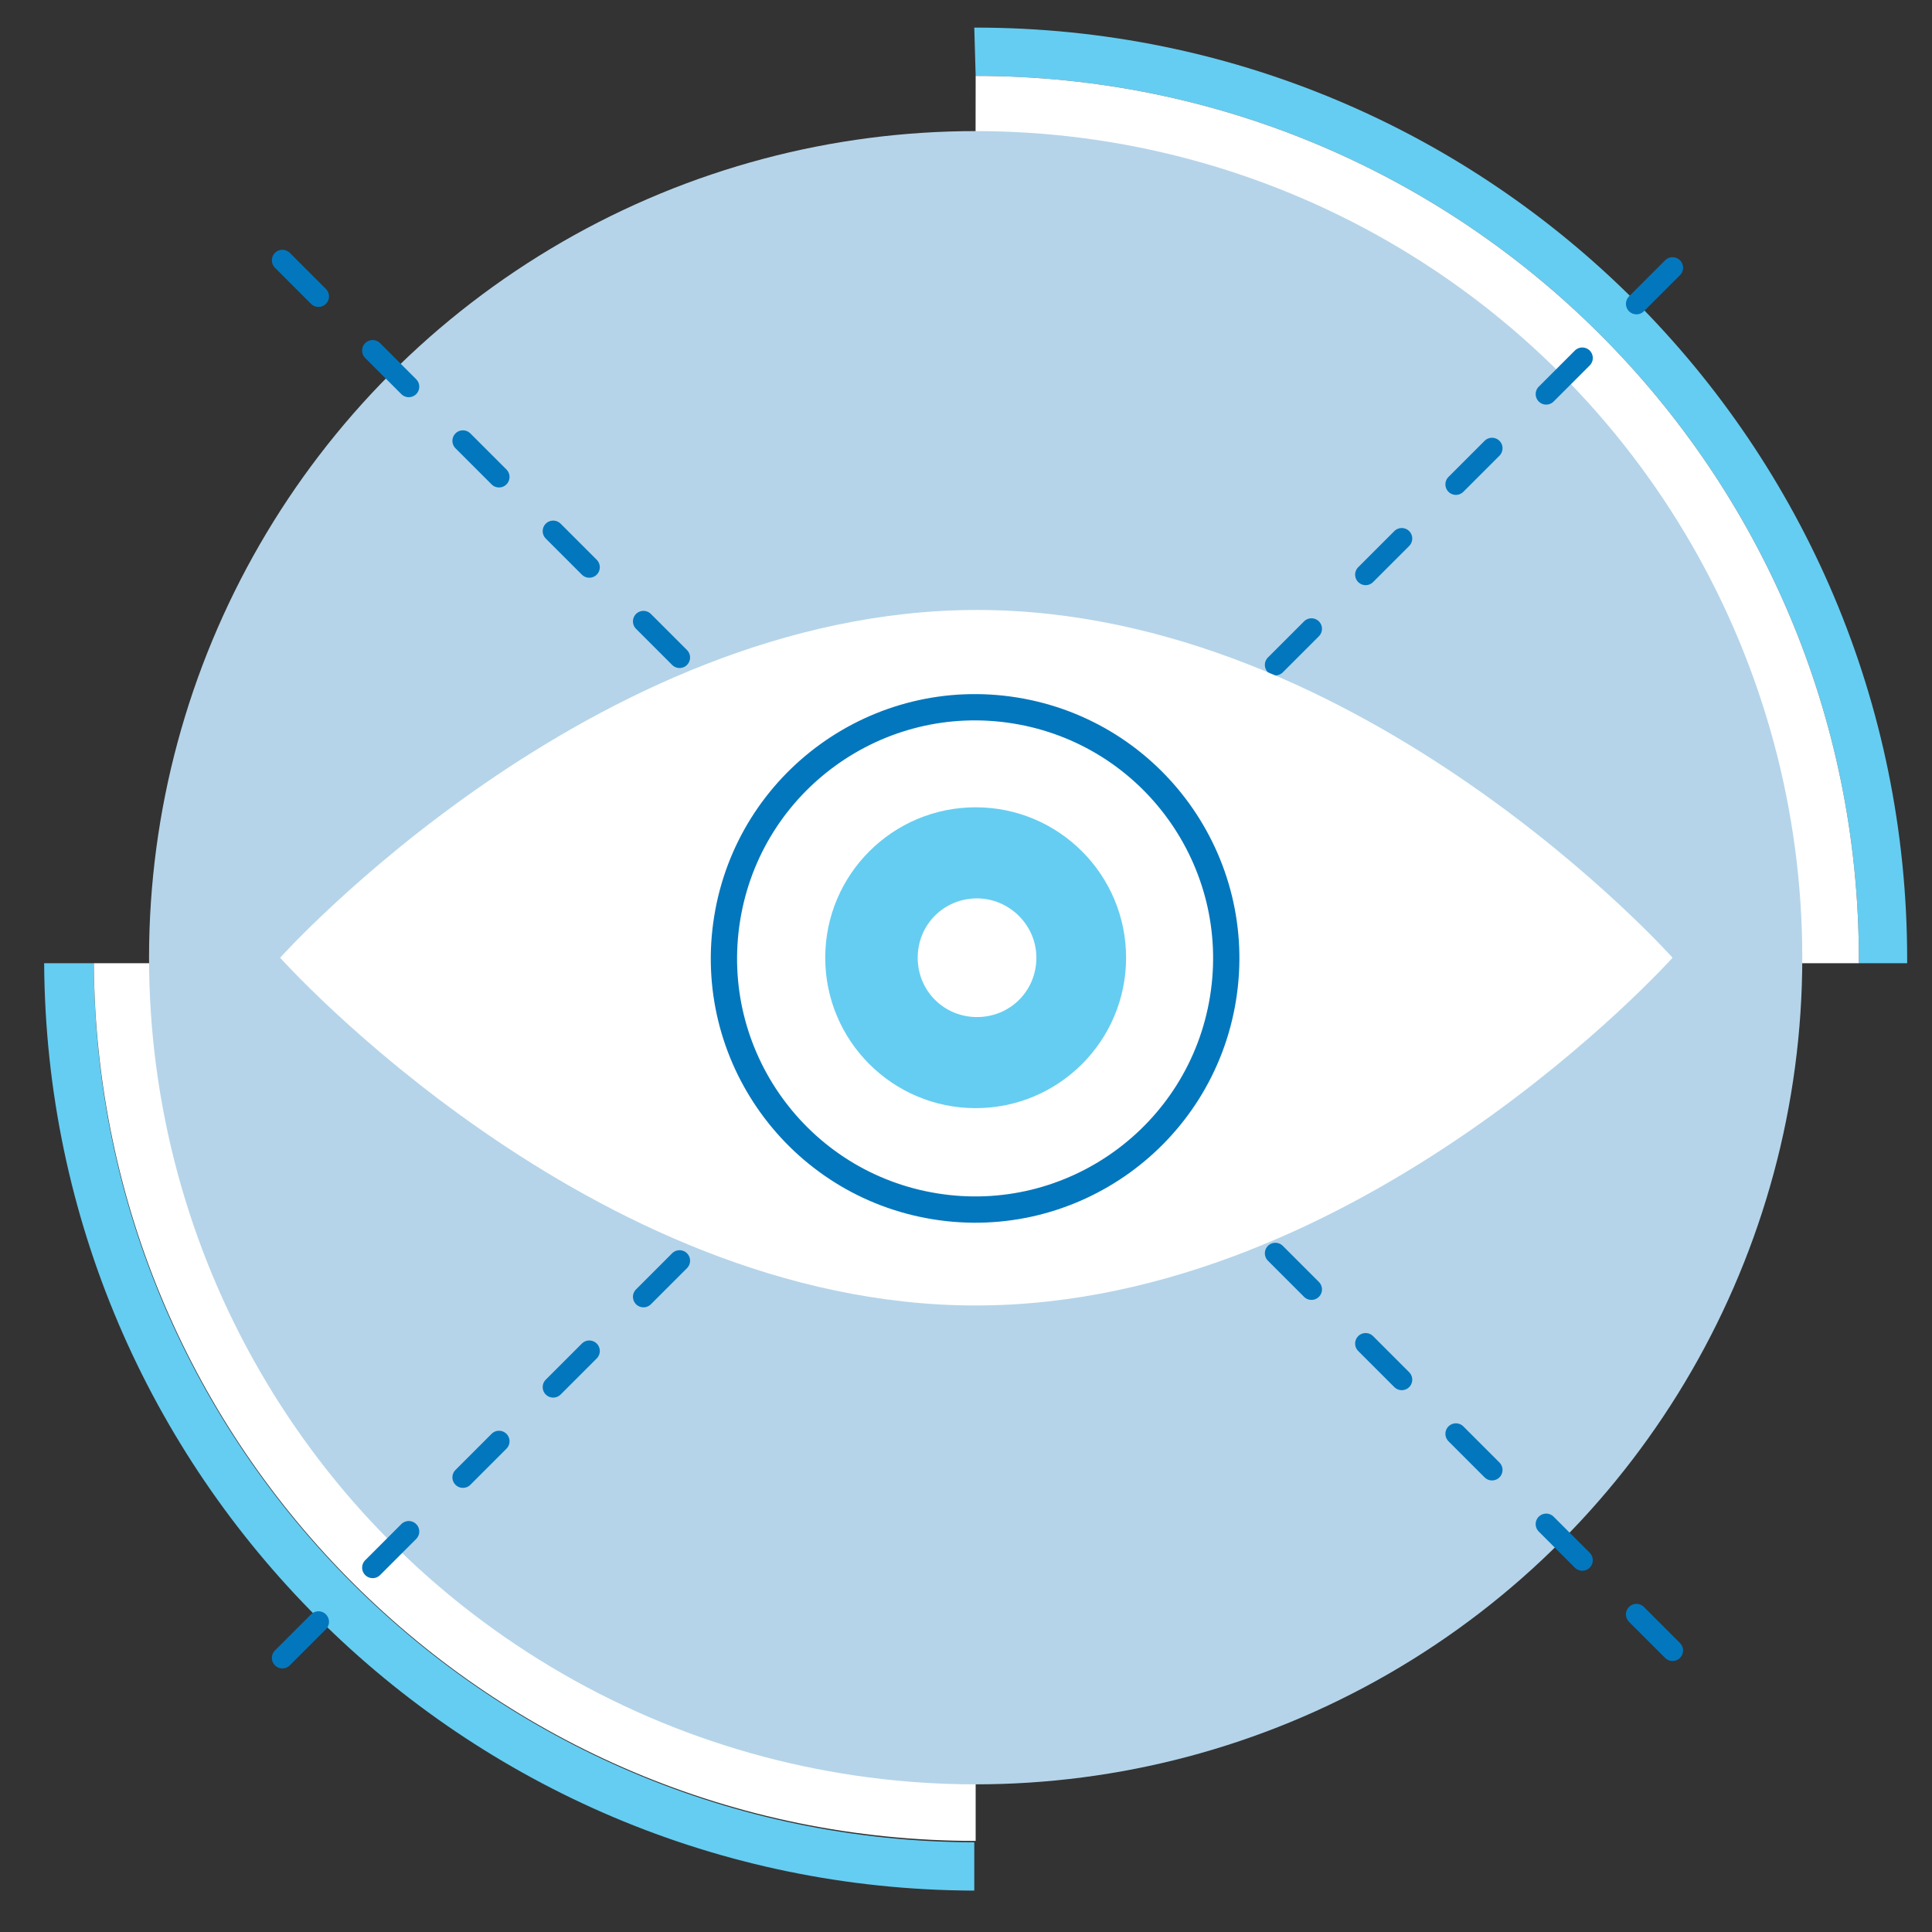 <?xml version="1.0" encoding="utf-8"?>
<!-- Generator: Adobe Illustrator 23.0.2, SVG Export Plug-In . SVG Version: 6.00 Build 0)  -->
<!DOCTYPE svg PUBLIC "-//W3C//DTD SVG 1.1//EN" "http://www.w3.org/Graphics/SVG/1.1/DTD/svg11.dtd">
<svg version="1.1" id="Layer_1" xmlns:x="http://ns.adobe.com/Extensibility/1.0/" xmlns:i="http://ns.adobe.com/AdobeIllustrator/10.0/" xmlns:graph="http://ns.adobe.com/Graphs/1.0/"
	 xmlns="http://www.w3.org/2000/svg" xmlns:xlink="http://www.w3.org/1999/xlink" x="140px" y="140px" viewBox="0 0 140 140"
	 style="enable-background:new 0 0 140 140;" xml:space="preserve">
<rect x="0" y="0" width="140" height="140" fill="#333333" stroke="none"/>
<g>
	<path style="fill:#65CDF1;" d="M70.7,5.5c35.3,0,64,28.6,64,64c0,0.1,0,0.2,0,0.3h3.5c0-0.1,0-0.2,0-0.3
		c0-37.3-30.2-67.5-67.5-67.5c0,0-0.1,0-0.1,0L70.7,5.5C70.7,5.5,70.7,5.5,70.7,5.5z"/>
	<path style="fill:#65CDF1;" d="M6.8,69.8H3.2c0.2,37.1,30.3,67.1,67.4,67.2v-3.5C35.5,133.4,6.9,104.9,6.8,69.8z"/>
	<path style="fill:#FFFFFF;" d="M6.8,69.8c0.2,35.1,28.7,63.6,63.9,63.6V69.8H6.8z"/>
	<path style="fill:#FFFFFF;" d="M70.7,5.5C70.7,5.5,70.7,5.5,70.7,5.5l-0.1,64.3h64.1c0-0.1,0-0.2,0-0.3
		C134.7,34.1,106,5.5,70.7,5.5z"/>
	<circle style="fill:#B5D4E9;" cx="70.7" cy="69.4" r="59.9"/>
	<g>
		<g>
			
				<line style="fill:none;stroke:#0377BD;stroke-width:1.524;stroke-linecap:round;stroke-linejoin:round;stroke-miterlimit:10;stroke-dasharray:3.7,5.551;" x1="121.2" y1="119.6" x2="16.7" y2="15.1"/>
		</g>
	</g>
	<g>
		<g>
			<g>
				
					<line style="fill:none;stroke:#0377BD;stroke-width:1.524;stroke-linecap:round;stroke-linejoin:round;stroke-miterlimit:10;stroke-dasharray:3.7,5.551;" x1="121.2" y1="19.4" x2="16.7" y2="123.9"/>
			</g>
		</g>
	</g>
	<g>
		<path style="fill:#FFFFFF;" d="M121.2,69.4c0,0-22.6,25.2-50.5,25.2S20.3,69.4,20.3,69.4s22.6-25.2,50.5-25.2
			S121.2,69.4,121.2,69.4z"/>
		<circle style="fill:#65CDF1;" cx="70.7" cy="69.4" r="10.9"/>
		
			<ellipse transform="matrix(0.16 -0.987 0.987 0.16 -9.151 128.127)" style="fill:none;stroke:#0377BD;stroke-width:1.905;stroke-linecap:round;stroke-linejoin:round;stroke-miterlimit:10;" cx="70.7" cy="69.4" rx="18.2" ry="18.2"/>
		<path style="fill:#FFFFFF;" d="M75.1,69.4c0,2.4-1.9,4.3-4.3,4.3c-2.4,0-4.3-1.9-4.3-4.3c0-2.4,1.9-4.3,4.3-4.3
			C73.1,65.1,75.1,67,75.1,69.4z"/>
	</g>
</g>
</svg>
